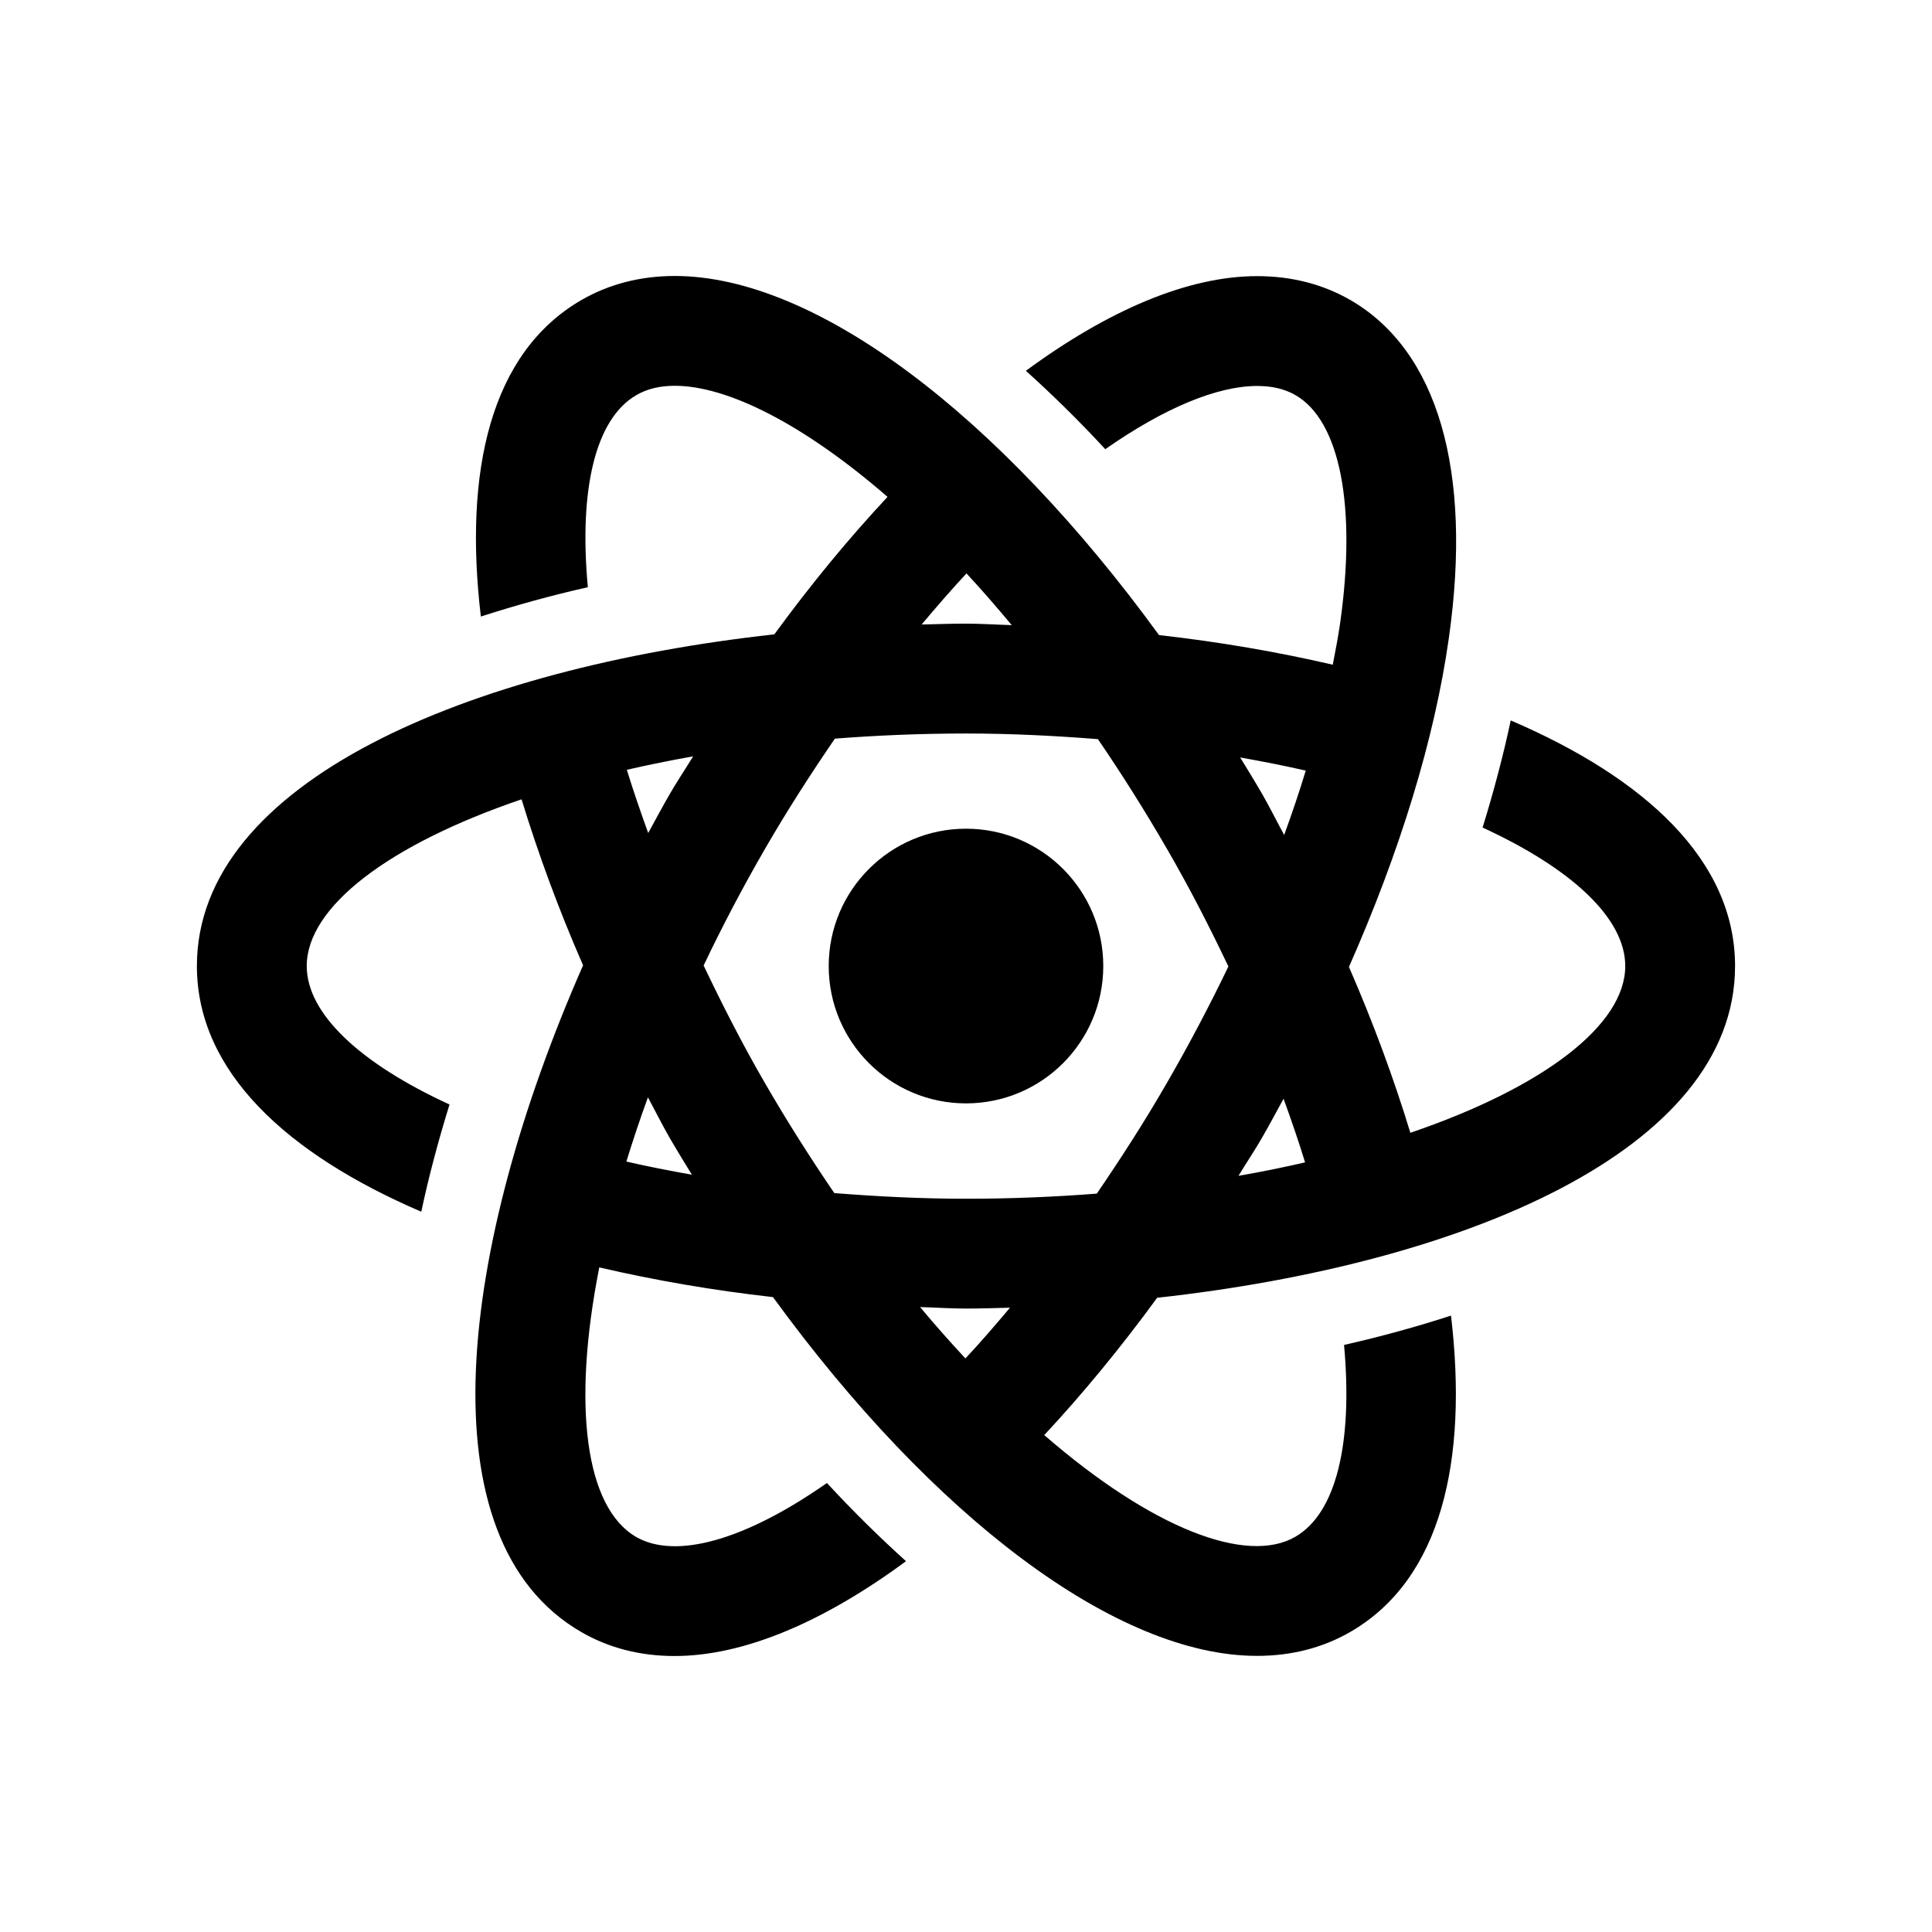 <?xml version="1.0" encoding="UTF-8"?>
<!-- Uploaded to: ICON Repo, www.svgrepo.com, Generator: ICON Repo Mixer Tools -->
<svg fill="#000000" width="800px" height="800px" version="1.1" viewBox="144 144 512 512" xmlns="http://www.w3.org/2000/svg">
 <g>
  <path d="m436.38 400.01c0-20.102-16.293-36.395-36.375-36.395-20.094 0-36.387 16.293-36.387 36.406 0 20.07 16.281 36.387 36.387 36.387 20.121-0.004 36.375-16.316 36.375-36.398z"/>
  <path d="m603.81 400.02c0-28.023-23.891-49.848-59.449-65.102-1.965 9.219-4.465 18.691-7.457 28.395 23.832 10.965 37.805 24.141 37.805 36.707 0 15.609-21.613 32.133-56.949 44.184-4.422-14.52-9.863-29.23-16.273-43.961 13.461-30.441 22.691-60.355 26.469-87.117 6.316-44.414-2.953-76.238-26.078-89.609-7.305-4.211-15.629-6.34-24.719-6.34-18.379 0-39.5 9.059-61.285 25.09 7.043 6.359 14.086 13.238 21.039 20.777 15.758-11.035 29.773-16.758 40.246-16.758 3.988 0 7.324 0.797 10.176 2.438 11.77 6.812 16.191 29.352 11.828 60.305-0.516 3.629-1.238 7.367-1.965 11.125-14.723-3.406-30.129-6.066-46.047-7.848-42.402-58.289-90.977-95.168-128.31-95.168-9.109 0-17.422 2.144-24.738 6.359-24.242 14.016-31.207 45.555-26.672 83.895 8.996-2.91 18.41-5.531 28.355-7.777-2.418-26.027 2.023-44.637 12.855-50.906 2.867-1.664 6.195-2.473 10.176-2.473 13.934 0 34.109 10.117 56.387 29.441-10.195 10.922-20.234 23.062-29.996 36.434-80.902 8.918-153.03 39.055-153.03 87.906 0.02 28.023 23.93 49.836 59.469 65.102 1.953-9.23 4.473-18.703 7.477-28.414-23.84-10.953-37.836-24.141-37.836-36.699 0-15.609 21.594-32.145 56.93-44.176 4.445 14.52 9.863 29.262 16.305 43.984-32.789 74.594-42.793 152.24-0.465 176.7 7.305 4.223 15.617 6.348 24.719 6.348 18.398 0 39.551-9.07 61.324-25.129-7.023-6.348-14.035-13.23-20.957-20.727-21.766 15.254-40.113 20.293-50.543 14.309-13.504-7.809-17.027-34.812-9.785-71.441 14.742 3.426 30.137 6.086 46.027 7.871 42.41 58.23 90.977 95.078 128.27 95.078 9.109 0 17.434-2.125 24.758-6.359 24.203-14.008 31.176-45.523 26.66-83.812-8.996 2.902-18.418 5.531-28.344 7.769 2.359 25.988-2.066 44.578-12.906 50.836-12.848 7.465-37.926-2.117-66.543-26.945 10.156-10.902 20.172-23.043 29.918-36.387 80.977-8.902 153.15-39.051 153.15-87.898zm-113.95 52.023c-5.684 1.309-11.547 2.508-17.652 3.566 2.086-3.445 4.293-6.691 6.316-10.227 1.965-3.394 3.758-6.812 5.633-10.207 2.086 5.754 4.027 11.375 5.703 16.867zm-143.27-21.242c-6.047-10.449-11.273-20.777-16.121-30.934 4.797-10.078 10.156-20.332 16.121-30.66 6.086-10.551 12.344-20.223 18.66-29.461 11.164-0.867 22.773-1.359 34.773-1.359 12.113 0 23.68 0.613 34.934 1.492 6.258 9.148 12.414 18.895 18.418 29.281 6.066 10.48 11.316 20.789 16.164 30.973-4.918 10.219-10.309 20.484-16.211 30.703-6.066 10.539-12.363 20.254-18.66 29.484-11.156 0.867-22.711 1.359-34.641 1.359-12.102 0-23.668-0.613-34.926-1.5-6.262-9.188-12.477-18.93-18.512-29.379zm143.45-82.582c-1.715 5.633-3.617 11.305-5.723 17.059-1.926-3.547-3.719-7.184-5.723-10.68-1.926-3.356-3.941-6.59-5.926-9.863 5.977 1.062 11.801 2.203 17.371 3.484zm-89.91-52.258c3.988 4.281 7.981 8.906 11.992 13.703-4.062-0.121-8.133-0.395-12.172-0.395-3.898 0-7.789 0.141-11.707 0.23 3.977-4.731 7.949-9.305 11.887-13.539zm-90.012 52.043c5.664-1.301 11.488-2.481 17.574-3.566-2.106 3.445-4.281 6.66-6.316 10.195-1.914 3.336-3.738 6.731-5.594 10.125-2.055-5.688-3.981-11.281-5.664-16.754zm-0.121 103.82c1.715-5.551 3.586-11.215 5.715-17.02 1.895 3.508 3.68 7.106 5.664 10.57 1.953 3.375 3.969 6.648 5.977 9.934-5.977-1.074-11.781-2.195-17.355-3.484zm89.852 52.176c-3.988-4.301-7.992-8.785-12.012-13.613 4.062 0.109 8.121 0.395 12.184 0.395 3.859 0 7.758-0.141 11.637-0.23-3.949 4.703-7.879 9.246-11.809 13.449z"/>
 </g>
</svg>